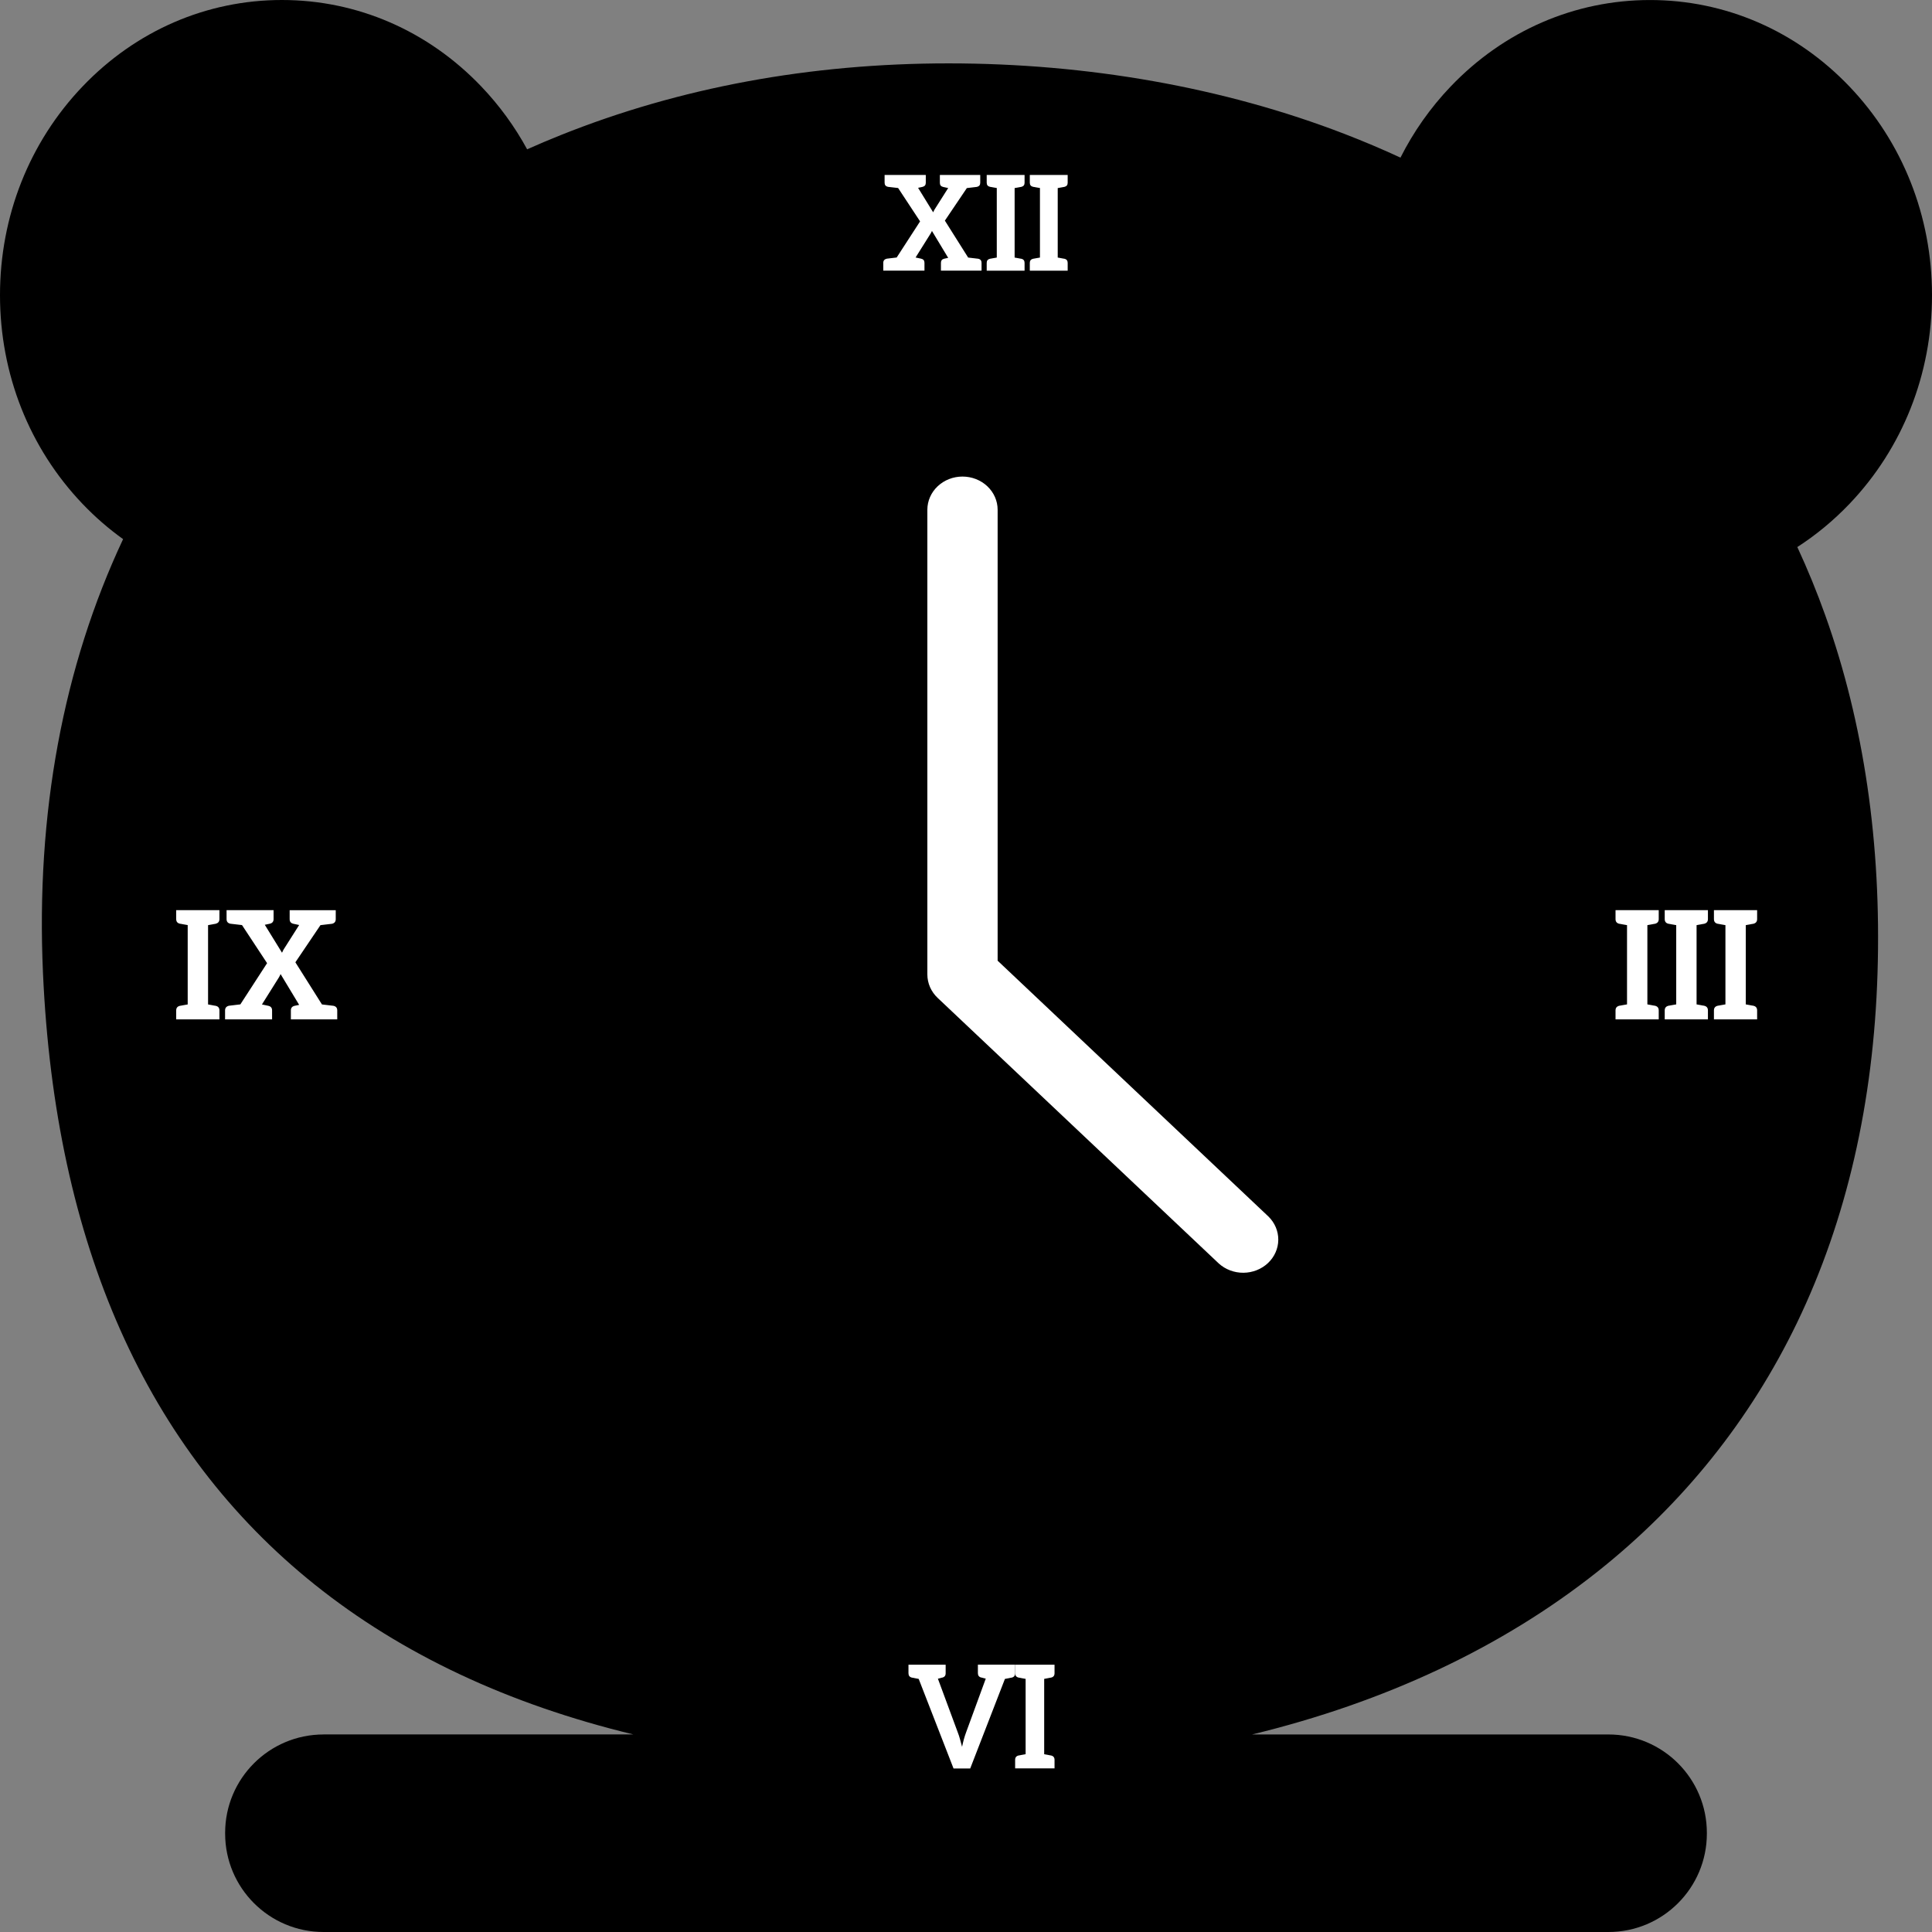 <svg width="300" height="300" viewBox="0 0 300 300" fill="none" xmlns="http://www.w3.org/2000/svg">
<rect x="0" y="0" width="300" height="300" fill="#808080" stroke="none"/>
<path d="M50.243 269.319H98.338C78.91 264.626 62.361 256.854 48.861 246.044C22.754 225.135 8.561 193.193 6.674 151.097C5.561 126.298 9.815 103.519 19.114 83.716C16.879 82.114 14.773 80.289 12.815 78.239C4.549 69.581 0 58.074 0 45.832C0 33.59 4.549 22.086 12.815 13.431C21.084 4.773 32.076 0 43.773 0C55.47 0 66.467 4.769 74.736 13.431C77.55 16.378 79.933 19.658 81.853 23.185C83.566 22.42 85.304 21.685 87.066 20.98C105.535 13.587 125.797 9.841 147.29 9.841C168.782 9.841 189.991 13.534 208.825 20.814C211.772 21.954 214.654 23.173 217.465 24.476C219.491 20.458 222.101 16.738 225.257 13.435C233.526 4.776 244.522 0.004 256.219 0.004C267.916 0.004 278.913 4.773 287.182 13.435C295.447 22.09 300 33.597 300 45.835C300 58.074 295.447 69.585 287.182 78.243C284.708 80.834 281.992 83.073 279.087 84.944C280.682 88.387 282.132 91.921 283.428 95.549C289.428 112.34 292.159 131.022 291.542 151.074C290.924 171.187 286.723 189.451 279.06 205.36C271.761 220.503 261.329 233.521 248.052 244.051C233.226 255.808 215.094 264.312 194.419 269.327H249.757C258.196 269.327 265.041 276.168 265.041 284.61V284.716C265.041 293.156 258.2 300 249.757 300H50.243C41.804 300 34.959 293.159 34.959 284.716V284.61C34.959 276.171 41.8 269.327 50.243 269.327V269.319Z" fill="black"/>
<path d="M154.912 149.176V79.154C154.912 77.787 154.337 76.476 153.314 75.51C152.291 74.543 150.903 74 149.456 74C148.009 74 146.621 74.543 145.598 75.51C144.575 76.476 144 77.787 144 79.154V151.31C144 151.987 144.141 152.657 144.415 153.282C144.69 153.908 145.092 154.476 145.598 154.954L189.246 196.186C190.275 197.125 191.653 197.644 193.084 197.633C194.514 197.621 195.883 197.079 196.894 196.123C197.906 195.168 198.48 193.875 198.492 192.524C198.504 191.172 197.954 189.87 196.961 188.898L154.912 149.176Z" fill="white"/>
<path d="M152.415 40.81V42.025H146.108V40.81C146.108 40.46 146.273 40.256 146.623 40.169C146.934 40.11 147.157 40.062 147.235 40.042L144.708 35.853C144.689 35.931 144.65 36.019 144.601 36.077C144.562 36.155 144.543 36.223 144.494 36.281L142.171 39.984C142.375 40.023 142.686 40.091 143.036 40.169C143.386 40.246 143.551 40.46 143.551 40.81V42.025H137.156V40.81C137.156 40.46 137.341 40.256 137.691 40.169C137.798 40.149 138.303 40.091 139.236 39.984L142.871 34.376L139.46 29.195C138.517 29.088 137.982 29.03 137.875 29.011C137.526 28.933 137.36 28.719 137.36 28.369V27.164H143.756V28.379C143.756 28.729 143.59 28.933 143.24 29.02C142.91 29.079 142.686 29.147 142.56 29.166L144.902 32.967C144.941 32.889 144.98 32.782 145.029 32.704C145.077 32.626 145.106 32.52 145.175 32.442L147.235 29.195C147.07 29.157 146.807 29.118 146.457 29.03C146.108 28.952 145.942 28.739 145.942 28.389V27.164H152.211V28.379C152.211 28.729 152.046 28.933 151.696 29.02C151.57 29.04 151.055 29.098 150.131 29.205L146.72 34.259L150.335 39.994C151.259 40.101 151.774 40.159 151.9 40.178C152.25 40.256 152.415 40.47 152.415 40.82V40.81Z" fill="white"/>
<path d="M158.453 29.04C158.395 29.04 158.288 29.079 158.142 29.098C157.997 29.118 157.793 29.157 157.55 29.205V39.994C157.793 40.033 157.997 40.072 158.142 40.101C158.288 40.12 158.385 40.159 158.453 40.159C158.521 40.159 158.56 40.178 158.58 40.178C158.93 40.256 159.095 40.47 159.095 40.82V42.035H153.215V40.82C153.215 40.47 153.38 40.266 153.73 40.178C153.749 40.178 153.788 40.159 153.856 40.159C153.924 40.14 154.022 40.12 154.167 40.101C154.313 40.081 154.537 40.042 154.78 39.994V29.195C154.537 29.157 154.313 29.118 154.167 29.088C154.022 29.069 153.924 29.03 153.856 29.03C153.798 29.011 153.759 29.011 153.73 29.011C153.38 28.933 153.215 28.719 153.215 28.369V27.164H159.095V28.379C159.095 28.729 158.93 28.933 158.58 29.02C158.56 29.02 158.521 29.04 158.453 29.04Z" fill="white"/>
<path d="M165.147 29.04C165.088 29.04 164.982 29.079 164.836 29.098C164.69 29.118 164.486 29.157 164.243 29.205V39.994C164.486 40.033 164.7 40.072 164.836 40.101C164.982 40.12 165.079 40.159 165.147 40.159C165.215 40.159 165.254 40.178 165.273 40.178C165.623 40.256 165.788 40.47 165.788 40.82V42.035H159.908V40.82C159.908 40.47 160.073 40.266 160.423 40.178C160.443 40.178 160.482 40.159 160.55 40.159C160.618 40.14 160.715 40.12 160.861 40.101C161.006 40.081 161.23 40.042 161.483 39.994V29.195C161.24 29.157 161.006 29.118 160.861 29.088C160.715 29.069 160.618 29.03 160.55 29.03C160.491 29.011 160.452 29.011 160.423 29.011C160.073 28.933 159.908 28.719 159.908 28.369V27.164H165.788V28.379C165.788 28.729 165.623 28.933 165.273 29.02C165.254 29.02 165.215 29.04 165.147 29.04Z" fill="white"/>
<path d="M256.835 143.466C256.769 143.466 256.647 143.511 256.481 143.533C256.314 143.555 256.081 143.599 255.804 143.655V155.961C256.081 156.005 256.325 156.05 256.481 156.083C256.647 156.105 256.758 156.149 256.835 156.149C256.913 156.149 256.957 156.172 256.979 156.172C257.379 156.26 257.567 156.504 257.567 156.903V158.289H250.859V156.903C250.859 156.504 251.048 156.271 251.447 156.172C251.469 156.172 251.514 156.149 251.591 156.149C251.658 156.127 251.78 156.105 251.946 156.083C252.112 156.061 252.367 156.016 252.644 155.961V143.655C252.367 143.61 252.101 143.566 251.946 143.533C251.78 143.511 251.669 143.466 251.591 143.466C251.525 143.444 251.469 143.444 251.447 143.444C251.048 143.355 250.859 143.111 250.859 142.712V141.326H257.567V142.712C257.567 143.111 257.379 143.344 256.979 143.444C256.957 143.444 256.913 143.466 256.835 143.466Z" fill="white"/>
<path d="M264.474 143.466C264.407 143.466 264.285 143.511 264.119 143.533C263.953 143.555 263.72 143.599 263.443 143.655V155.961C263.72 156.005 263.964 156.05 264.119 156.083C264.285 156.105 264.396 156.149 264.474 156.149C264.552 156.149 264.596 156.172 264.618 156.172C265.017 156.26 265.206 156.504 265.206 156.903V158.289H258.498V156.903C258.498 156.504 258.687 156.271 259.086 156.172C259.108 156.172 259.152 156.149 259.23 156.149C259.296 156.127 259.418 156.105 259.585 156.083C259.751 156.061 260.006 156.016 260.283 155.961V143.655C260.006 143.61 259.74 143.566 259.585 143.533C259.418 143.511 259.307 143.466 259.23 143.466C259.163 143.444 259.108 143.444 259.086 143.444C258.687 143.355 258.498 143.111 258.498 142.712V141.326H265.206V142.712C265.206 143.111 265.017 143.344 264.618 143.444C264.596 143.444 264.552 143.466 264.474 143.466Z" fill="white"/>
<path d="M272.115 143.466C272.048 143.466 271.926 143.511 271.76 143.533C271.594 143.555 271.361 143.599 271.084 143.655V155.961C271.361 156.005 271.605 156.05 271.76 156.083C271.926 156.105 272.037 156.149 272.115 156.149C272.192 156.149 272.237 156.172 272.259 156.172C272.658 156.26 272.846 156.504 272.846 156.903V158.289H266.139V156.903C266.139 156.504 266.327 156.271 266.726 156.172C266.748 156.172 266.793 156.149 266.87 156.149C266.937 156.127 267.059 156.105 267.225 156.083C267.392 156.061 267.647 156.016 267.924 155.961V143.655C267.647 143.61 267.38 143.566 267.225 143.533C267.059 143.511 266.948 143.466 266.87 143.466C266.804 143.444 266.748 143.444 266.726 143.444C266.327 143.355 266.139 143.111 266.139 142.712V141.326H272.846V142.712C272.846 143.111 272.658 143.344 272.259 143.444C272.237 143.444 272.192 143.466 272.115 143.466Z" fill="white"/>
<path d="M157.631 258.498V259.815C157.631 260.195 157.459 260.416 157.095 260.5C157.054 260.5 157.034 260.521 156.963 260.521C156.893 260.521 156.812 260.564 156.66 260.585C156.508 260.606 156.296 260.648 156.043 260.701L150.654 274.609H148.065L142.655 260.701C142.402 260.658 142.21 260.616 142.058 260.585C141.907 260.564 141.806 260.521 141.735 260.521C141.664 260.5 141.654 260.5 141.603 260.5C141.239 260.416 141.067 260.184 141.067 259.815V258.498H146.841V259.815C146.841 260.195 146.669 260.416 146.305 260.5C146.285 260.5 146.235 260.5 146.194 260.521C146.154 260.543 146.083 260.564 145.982 260.585C145.871 260.606 145.769 260.648 145.638 260.669L148.722 269.004C148.854 269.32 148.955 269.668 149.066 270.047C149.177 270.426 149.278 270.827 149.39 271.248C149.561 270.405 149.774 269.646 150.017 268.993L153.07 260.658C152.939 260.637 152.838 260.595 152.727 260.574C152.615 260.553 152.534 260.532 152.494 260.511C152.454 260.49 152.413 260.49 152.383 260.49C152.019 260.406 151.847 260.174 151.847 259.805V258.488H157.621L157.631 258.498Z" fill="white"/>
<path d="M163.081 260.516C163.02 260.516 162.909 260.559 162.757 260.58C162.605 260.601 162.393 260.643 162.14 260.696V272.392C162.393 272.434 162.616 272.476 162.757 272.507C162.909 272.528 163.01 272.571 163.081 272.571C163.151 272.571 163.192 272.592 163.212 272.592C163.576 272.676 163.748 272.908 163.748 273.277V274.594H157.63V273.277C157.63 272.897 157.802 272.676 158.166 272.592C158.186 272.592 158.227 272.571 158.298 272.571C158.358 272.55 158.47 272.528 158.621 272.507C158.773 272.486 159.006 272.444 159.258 272.392V260.696C159.006 260.653 158.763 260.611 158.621 260.58C158.47 260.559 158.368 260.516 158.298 260.516C158.237 260.495 158.186 260.495 158.166 260.495C157.802 260.411 157.63 260.179 157.63 259.81V258.493H163.748V259.81C163.748 260.19 163.576 260.411 163.212 260.495C163.192 260.495 163.151 260.516 163.081 260.516Z" fill="white"/>
<path d="M33.484 143.434C33.884 143.346 34.072 143.101 34.072 142.713V141.326H27.36V142.713C27.36 143.113 27.549 143.346 27.948 143.434C27.97 143.434 28.015 143.434 28.092 143.456C28.159 143.456 28.281 143.501 28.448 143.523C28.614 143.545 28.869 143.59 29.146 143.645V155.97C28.869 156.015 28.603 156.059 28.448 156.092C28.281 156.115 28.17 156.137 28.092 156.159C28.026 156.159 27.97 156.181 27.948 156.181C27.549 156.27 27.36 156.514 27.36 156.902V158.289H34.072V156.902C34.072 156.503 33.884 156.27 33.484 156.181C33.462 156.181 33.418 156.159 33.34 156.159C33.262 156.159 33.151 156.115 32.985 156.092C32.819 156.07 32.586 156.026 32.308 155.97V143.656C32.586 143.612 32.83 143.567 32.985 143.534C33.151 143.512 33.262 143.468 33.34 143.468C33.418 143.468 33.462 143.445 33.484 143.445V143.434Z" fill="white"/>
<path d="M51.779 156.181C51.635 156.159 51.047 156.092 49.993 155.97L45.866 149.425L49.76 143.656C50.814 143.534 51.402 143.468 51.546 143.445C51.946 143.357 52.134 143.113 52.134 142.724V141.338H44.978V142.724C44.978 143.124 45.167 143.357 45.566 143.445C45.966 143.534 46.265 143.59 46.454 143.634L44.102 147.339C44.035 147.428 43.98 147.55 43.935 147.639C43.891 147.728 43.847 147.85 43.791 147.938L41.117 143.601C41.262 143.579 41.517 143.512 41.894 143.434C42.294 143.346 42.482 143.101 42.482 142.713V141.326H35.182V142.713C35.182 143.113 35.371 143.346 35.77 143.434C35.892 143.456 36.502 143.523 37.578 143.645L41.473 149.558L37.323 155.959C36.269 156.081 35.681 156.148 35.559 156.17C35.16 156.259 34.949 156.503 34.949 156.891V158.289H42.249V156.902C42.249 156.503 42.061 156.27 41.661 156.181C41.262 156.092 40.907 156.015 40.674 155.97L43.325 151.744C43.37 151.677 43.392 151.599 43.447 151.511C43.492 151.444 43.536 151.344 43.569 151.256L46.454 156.037C46.365 156.059 46.099 156.104 45.755 156.181C45.356 156.27 45.167 156.514 45.167 156.902V158.289H52.367V156.902C52.367 156.503 52.179 156.27 51.779 156.181Z" fill="white"/>
</svg>

